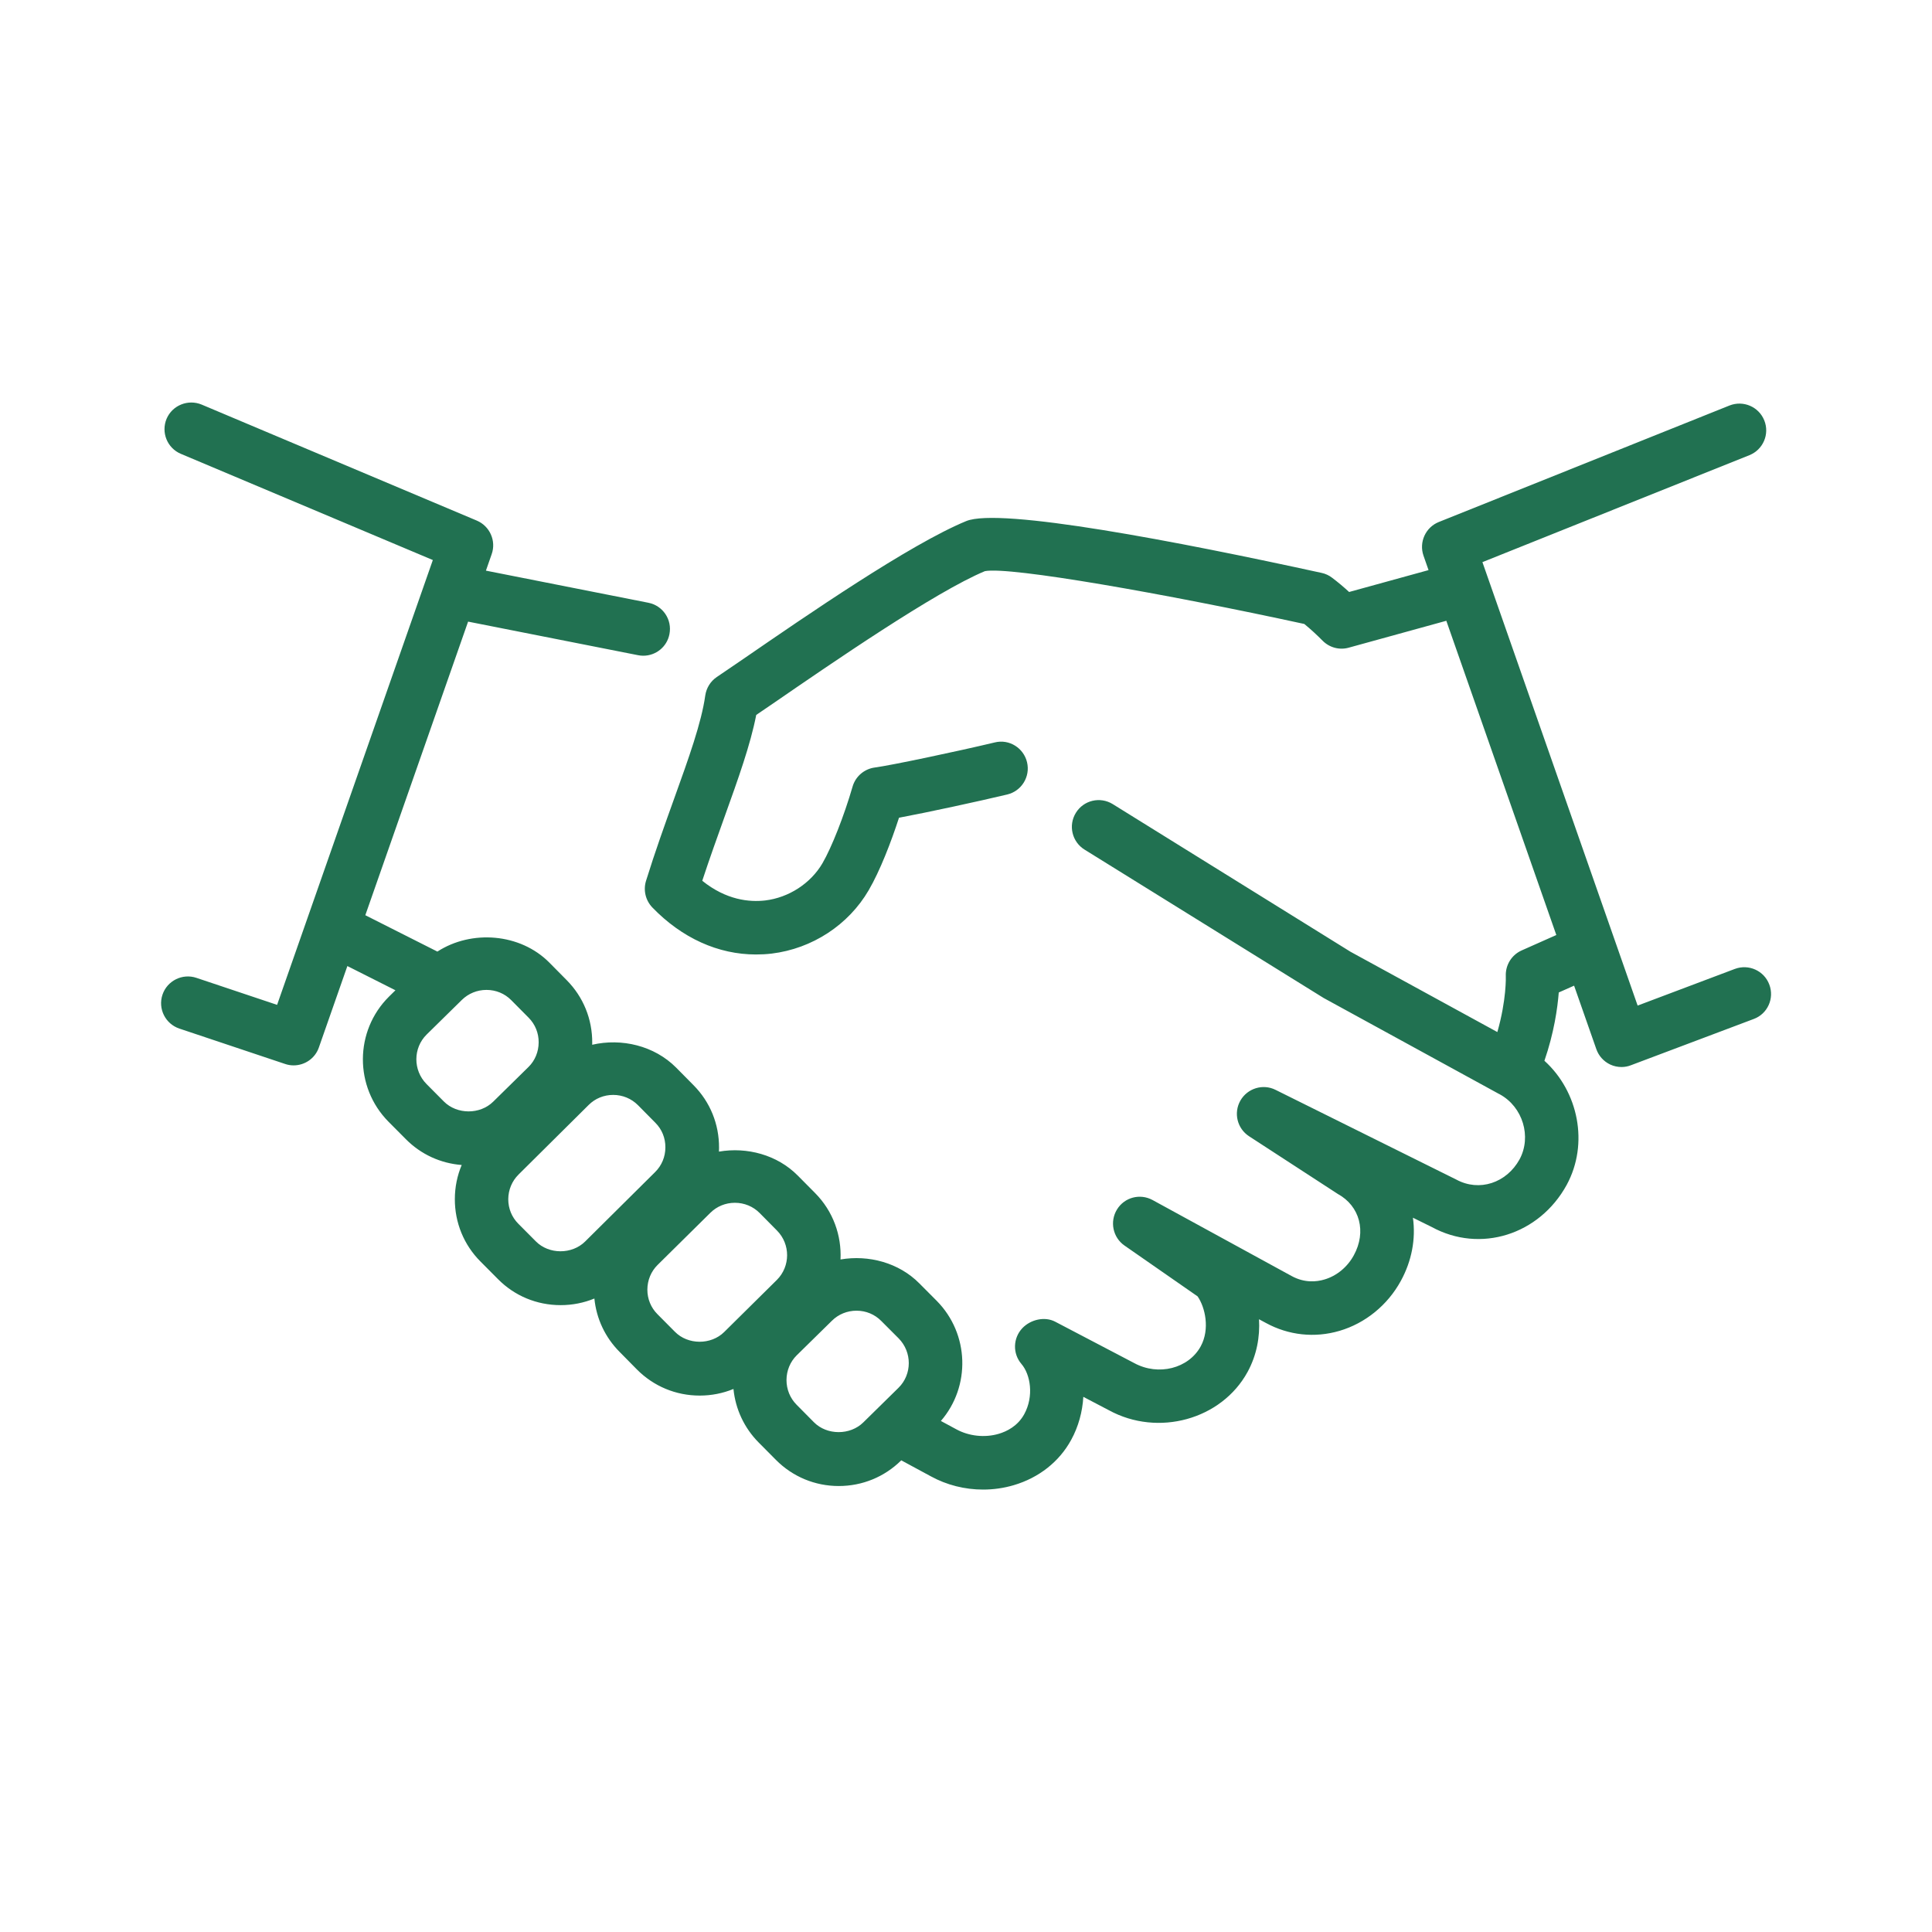 <svg xmlns="http://www.w3.org/2000/svg" width="80" height="80" viewBox="0 0 80 80" fill="none"><path d="M73.263 40.768C73.049 40.195 72.41 39.907 71.837 40.121L67.811 41.639L61.384 23.277L72.439 18.848C73.007 18.62 73.284 17.976 73.055 17.408C72.827 16.84 72.184 16.566 71.615 16.791L59.578 21.615C59.029 21.834 58.75 22.451 58.944 23.009L59.153 23.607L55.864 24.513C55.645 24.311 55.412 24.114 55.159 23.923C55.033 23.826 54.885 23.756 54.727 23.723C48.784 22.424 41.405 21.002 40.009 21.577C37.675 22.538 33.383 25.495 30.82 27.258L29.682 28.033C29.421 28.208 29.248 28.488 29.203 28.801C29.045 29.928 28.519 31.389 27.911 33.081C27.534 34.13 27.127 35.261 26.75 36.475C26.631 36.862 26.731 37.283 27.012 37.576C28.239 38.846 29.742 39.523 31.3 39.523C31.517 39.523 31.735 39.512 31.954 39.486C33.63 39.282 35.134 38.3 35.972 36.86C36.44 36.058 36.902 34.857 37.226 33.86C38.427 33.636 40.492 33.187 41.705 32.899C42.301 32.757 42.669 32.16 42.528 31.565C42.388 30.971 41.788 30.594 41.194 30.742C39.599 31.122 36.902 31.691 36.224 31.781C35.787 31.839 35.426 32.149 35.304 32.57C34.952 33.785 34.437 35.09 34.056 35.746C33.571 36.577 32.663 37.169 31.685 37.286C31.031 37.361 30.074 37.272 29.079 36.471C29.385 35.54 29.702 34.66 29.998 33.834C30.57 32.241 31.073 30.839 31.314 29.604L32.074 29.086C34.404 27.483 38.737 24.499 40.783 23.65C41.816 23.45 48.264 24.589 54.008 25.837C54.282 26.061 54.532 26.294 54.764 26.528C55.048 26.816 55.462 26.927 55.847 26.819L59.889 25.705L64.444 38.717L63.009 39.355C62.592 39.541 62.333 39.962 62.352 40.419C62.355 40.43 62.383 41.408 62.002 42.735L55.923 39.411L46.074 33.295C45.55 32.974 44.869 33.136 44.549 33.658C44.227 34.181 44.391 34.861 44.911 35.182L54.81 41.325L62.071 45.298C62.08 45.302 62.088 45.305 62.096 45.309C62.099 45.311 62.1 45.312 62.102 45.313C63.057 45.834 63.428 47.068 62.922 48.006C62.383 48.985 61.253 49.36 60.303 48.844L52.817 45.128C52.293 44.866 51.654 45.064 51.363 45.571C51.072 46.081 51.227 46.727 51.72 47.049L55.394 49.438C56.31 49.939 56.591 51.007 56.059 51.978C55.793 52.468 55.347 52.834 54.84 52.982C54.516 53.079 54.018 53.13 53.484 52.838L47.726 49.691C47.205 49.407 46.56 49.578 46.252 50.082C45.945 50.583 46.079 51.238 46.562 51.575L49.59 53.68C49.904 54.134 50.108 55.035 49.719 55.749C49.217 56.666 47.968 56.987 46.967 56.443L43.696 54.73C43.259 54.5 42.679 54.637 42.336 54.993C41.944 55.406 41.925 56.046 42.295 56.478C42.672 56.917 42.819 57.816 42.41 58.561C42.14 59.052 41.687 59.274 41.353 59.372C40.777 59.541 40.121 59.469 39.599 59.184L38.96 58.839C40.196 57.41 40.143 55.235 38.787 53.864L38.07 53.144C37.221 52.284 35.965 51.953 34.804 52.152C34.851 51.162 34.501 50.158 33.752 49.402L33.034 48.678C32.184 47.818 30.93 47.486 29.77 47.686C29.773 47.632 29.774 47.579 29.774 47.525C29.778 46.546 29.404 45.627 28.717 44.935L27.997 44.207C27.091 43.296 25.737 42.98 24.521 43.261C24.521 43.235 24.523 43.208 24.523 43.182C24.528 42.2 24.154 41.281 23.467 40.587L22.747 39.859C21.54 38.641 19.521 38.49 18.111 39.403L15.127 37.897L19.383 25.74L26.419 27.13C26.493 27.145 26.566 27.152 26.637 27.152C27.155 27.152 27.619 26.787 27.72 26.259C27.839 25.658 27.45 25.078 26.849 24.959L20.121 23.629L20.36 22.945C20.553 22.394 20.283 21.786 19.744 21.557L8.35 16.753C7.788 16.52 7.138 16.779 6.898 17.341C6.662 17.906 6.925 18.556 7.49 18.793L17.923 23.19L11.474 41.609L8.131 40.49C7.555 40.297 6.923 40.607 6.728 41.188C6.533 41.768 6.846 42.395 7.426 42.591L11.807 44.057C11.924 44.097 12.042 44.115 12.159 44.115C12.616 44.115 13.045 43.83 13.203 43.376L14.384 40.002L16.374 41.005L16.107 41.268C14.675 42.689 14.664 45.01 16.088 46.449L16.808 47.173C17.431 47.801 18.243 48.172 19.118 48.24C18.932 48.68 18.835 49.158 18.834 49.65C18.831 50.628 19.208 51.547 19.895 52.236L20.615 52.96C21.305 53.661 22.229 54.043 23.215 54.043C23.702 54.043 24.174 53.949 24.612 53.769C24.695 54.604 25.058 55.378 25.655 55.978L26.372 56.705C27.064 57.403 27.987 57.788 28.973 57.788C29.461 57.788 29.933 57.694 30.371 57.514C30.454 58.347 30.814 59.123 31.411 59.727L32.134 60.455C32.825 61.149 33.747 61.533 34.731 61.533C35.706 61.533 36.621 61.156 37.308 60.48L37.319 60.469L38.538 61.128C39.203 61.494 39.953 61.68 40.707 61.68C41.135 61.68 41.563 61.62 41.977 61.498C43.018 61.191 43.863 60.526 44.355 59.622C44.657 59.072 44.823 58.455 44.858 57.84L45.917 58.395C47.956 59.509 50.582 58.779 51.659 56.81C52.04 56.112 52.176 55.352 52.133 54.627L52.421 54.782C53.356 55.292 54.437 55.41 55.465 55.108C56.533 54.795 57.459 54.041 58.005 53.04C58.456 52.218 58.63 51.303 58.506 50.423L59.286 50.808C61.289 51.902 63.737 51.136 64.873 49.065C65.8 47.356 65.359 45.197 63.951 43.924C64.35 42.764 64.493 41.751 64.545 41.096L65.18 40.814L66.1 43.441C66.197 43.722 66.406 43.953 66.676 44.08C66.823 44.149 66.984 44.183 67.144 44.183C67.277 44.183 67.41 44.158 67.532 44.11L72.621 42.193C73.191 41.981 73.481 41.34 73.263 40.768ZM17.66 44.886C17.099 44.318 17.101 43.398 17.664 42.84L19.122 41.407C19.395 41.138 19.758 40.99 20.144 40.99C20.536 40.99 20.9 41.141 21.17 41.415L21.891 42.142C22.161 42.415 22.308 42.778 22.305 43.165C22.302 43.553 22.154 43.915 21.884 44.181L20.423 45.617C19.877 46.157 18.92 46.156 18.377 45.608L17.66 44.886ZM22.186 51.4L21.463 50.673C21.193 50.403 21.046 50.042 21.046 49.657C21.049 49.269 21.198 48.906 21.474 48.633L24.374 45.755C24.644 45.485 25.005 45.338 25.39 45.338C25.781 45.338 26.147 45.491 26.418 45.764L27.138 46.492C27.408 46.762 27.555 47.124 27.552 47.511C27.552 47.899 27.401 48.262 27.127 48.533L24.227 51.41C23.684 51.947 22.727 51.95 22.186 51.4ZM27.946 55.145L27.223 54.417C26.953 54.147 26.805 53.785 26.806 53.398C26.809 53.01 26.957 52.648 27.23 52.378L29.412 50.222C29.682 49.953 30.044 49.805 30.429 49.805C30.821 49.805 31.186 49.956 31.457 50.23L32.174 50.955C32.735 51.522 32.731 52.439 32.167 53L29.987 55.156C29.443 55.695 28.486 55.695 27.946 55.145ZM33.704 58.893L32.984 58.166C32.714 57.893 32.567 57.53 32.567 57.14C32.57 56.752 32.72 56.389 32.988 56.123L34.447 54.69C34.717 54.421 35.081 54.273 35.466 54.273C35.858 54.273 36.222 54.424 36.494 54.701L37.21 55.418C37.772 55.986 37.771 56.907 37.207 57.464L35.749 58.897C35.203 59.437 34.243 59.436 33.704 58.893Z" fill="#217151"></path></svg>